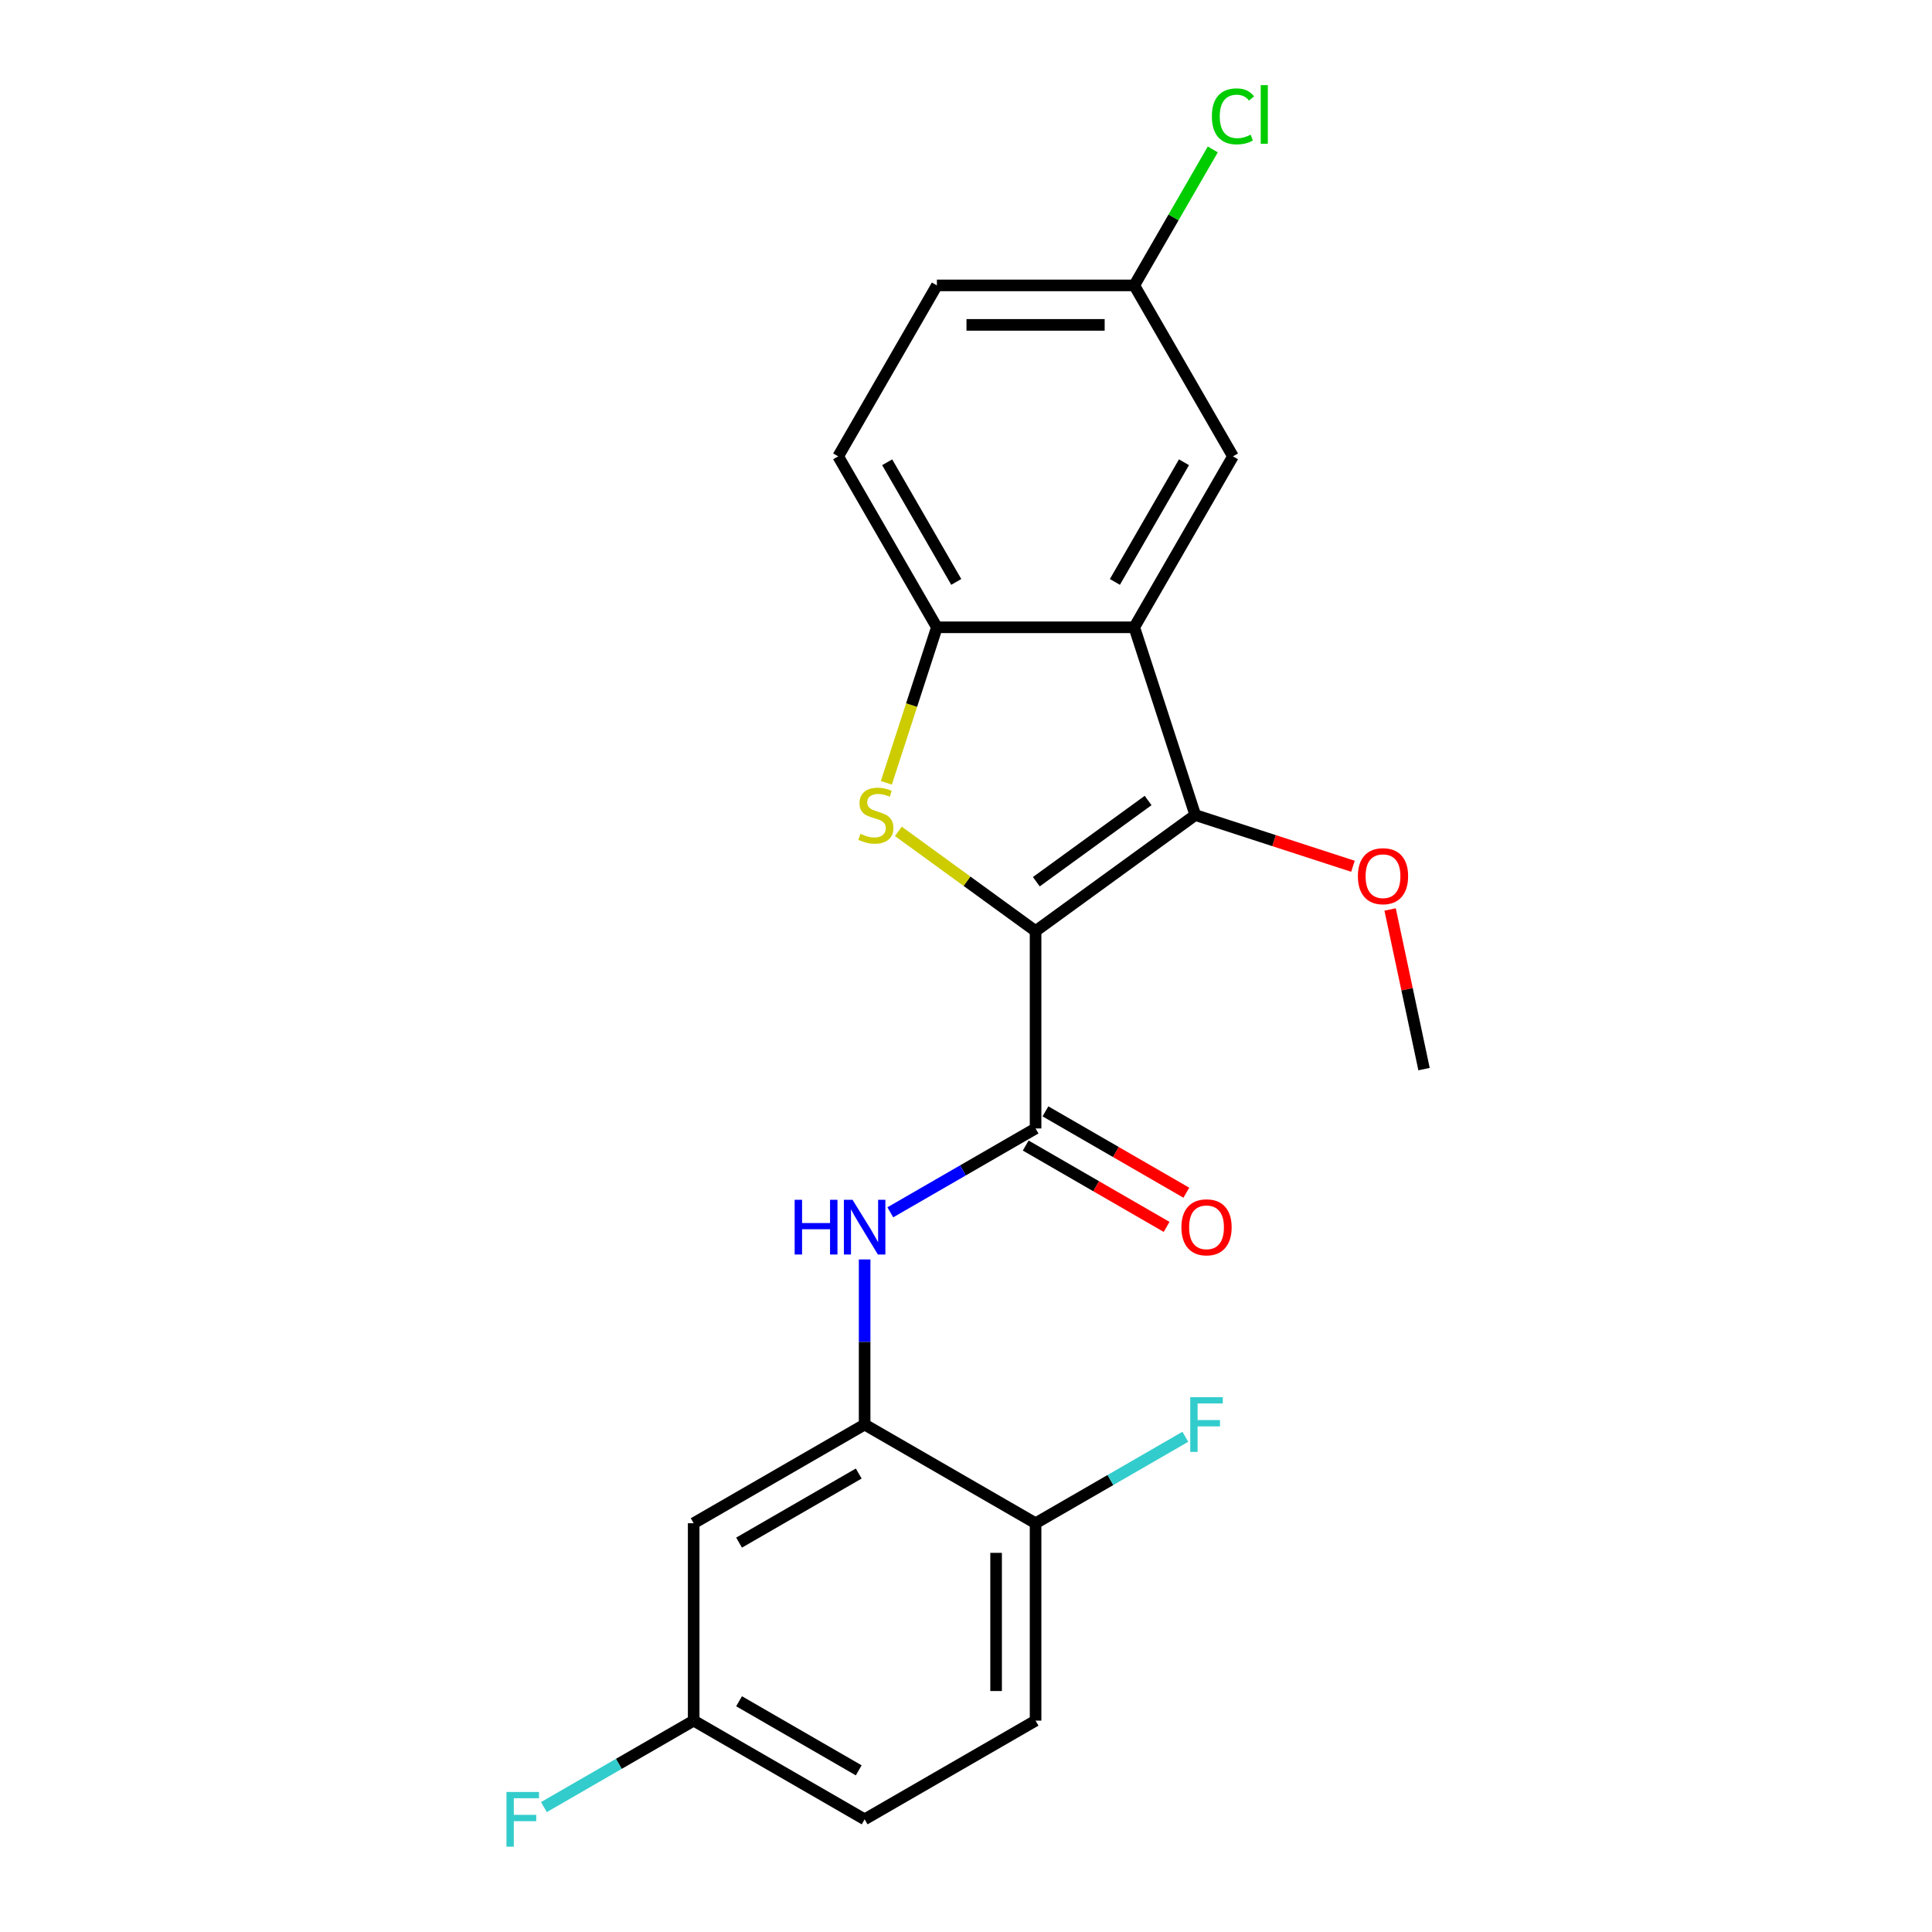 <?xml version='1.0' encoding='iso-8859-1'?>
<svg version='1.1' baseProfile='full'
              xmlns='http://www.w3.org/2000/svg'
                      xmlns:rdkit='http://www.rdkit.org/xml'
                      xmlns:xlink='http://www.w3.org/1999/xlink'
                  xml:space='preserve'
width='1000px' height='1000px' viewBox='0 0 1000 1000'>
<!-- END OF HEADER -->
<rect style='opacity:1.0;fill:#FFFFFF;stroke:none' width='1000' height='1000' x='0' y='0'> </rect>
<path class='bond-0' d='M 536.013,481.915 L 500.501,456.114' style='fill:none;fill-rule:evenodd;stroke:#000000;stroke-width:6px;stroke-linecap:butt;stroke-linejoin:miter;stroke-opacity:1' />
<path class='bond-0' d='M 500.501,456.114 L 464.989,430.313' style='fill:none;fill-rule:evenodd;stroke:#CCCC00;stroke-width:6px;stroke-linecap:butt;stroke-linejoin:miter;stroke-opacity:1' />
<path class='bond-1' d='M 536.013,481.915 L 618.67,421.861' style='fill:none;fill-rule:evenodd;stroke:#000000;stroke-width:6px;stroke-linecap:butt;stroke-linejoin:miter;stroke-opacity:1' />
<path class='bond-1' d='M 536.4,456.375 L 594.261,414.337' style='fill:none;fill-rule:evenodd;stroke:#000000;stroke-width:6px;stroke-linecap:butt;stroke-linejoin:miter;stroke-opacity:1' />
<path class='bond-2' d='M 536.013,481.915 L 536.013,584.086' style='fill:none;fill-rule:evenodd;stroke:#000000;stroke-width:6px;stroke-linecap:butt;stroke-linejoin:miter;stroke-opacity:1' />
<path class='bond-4' d='M 458.772,405.186 L 471.85,364.938' style='fill:none;fill-rule:evenodd;stroke:#CCCC00;stroke-width:6px;stroke-linecap:butt;stroke-linejoin:miter;stroke-opacity:1' />
<path class='bond-4' d='M 471.85,364.938 L 484.927,324.69' style='fill:none;fill-rule:evenodd;stroke:#000000;stroke-width:6px;stroke-linecap:butt;stroke-linejoin:miter;stroke-opacity:1' />
<path class='bond-3' d='M 618.67,421.861 L 587.098,324.69' style='fill:none;fill-rule:evenodd;stroke:#000000;stroke-width:6px;stroke-linecap:butt;stroke-linejoin:miter;stroke-opacity:1' />
<path class='bond-12' d='M 618.67,421.861 L 659.478,435.12' style='fill:none;fill-rule:evenodd;stroke:#000000;stroke-width:6px;stroke-linecap:butt;stroke-linejoin:miter;stroke-opacity:1' />
<path class='bond-12' d='M 659.478,435.12 L 700.286,448.379' style='fill:none;fill-rule:evenodd;stroke:#FF0000;stroke-width:6px;stroke-linecap:butt;stroke-linejoin:miter;stroke-opacity:1' />
<path class='bond-5' d='M 536.013,584.086 L 498.418,605.791' style='fill:none;fill-rule:evenodd;stroke:#000000;stroke-width:6px;stroke-linecap:butt;stroke-linejoin:miter;stroke-opacity:1' />
<path class='bond-5' d='M 498.418,605.791 L 460.824,627.496' style='fill:none;fill-rule:evenodd;stroke:#0000FF;stroke-width:6px;stroke-linecap:butt;stroke-linejoin:miter;stroke-opacity:1' />
<path class='bond-10' d='M 530.904,592.934 L 567.368,613.987' style='fill:none;fill-rule:evenodd;stroke:#000000;stroke-width:6px;stroke-linecap:butt;stroke-linejoin:miter;stroke-opacity:1' />
<path class='bond-10' d='M 567.368,613.987 L 603.832,635.039' style='fill:none;fill-rule:evenodd;stroke:#FF0000;stroke-width:6px;stroke-linecap:butt;stroke-linejoin:miter;stroke-opacity:1' />
<path class='bond-10' d='M 541.121,575.238 L 577.585,596.29' style='fill:none;fill-rule:evenodd;stroke:#000000;stroke-width:6px;stroke-linecap:butt;stroke-linejoin:miter;stroke-opacity:1' />
<path class='bond-10' d='M 577.585,596.29 L 614.049,617.343' style='fill:none;fill-rule:evenodd;stroke:#FF0000;stroke-width:6px;stroke-linecap:butt;stroke-linejoin:miter;stroke-opacity:1' />
<path class='bond-8' d='M 587.098,324.69 L 638.183,236.208' style='fill:none;fill-rule:evenodd;stroke:#000000;stroke-width:6px;stroke-linecap:butt;stroke-linejoin:miter;stroke-opacity:1' />
<path class='bond-8' d='M 577.064,301.201 L 612.824,239.263' style='fill:none;fill-rule:evenodd;stroke:#000000;stroke-width:6px;stroke-linecap:butt;stroke-linejoin:miter;stroke-opacity:1' />
<path class='bond-22' d='M 587.098,324.69 L 484.927,324.69' style='fill:none;fill-rule:evenodd;stroke:#000000;stroke-width:6px;stroke-linecap:butt;stroke-linejoin:miter;stroke-opacity:1' />
<path class='bond-11' d='M 484.927,324.69 L 433.842,236.208' style='fill:none;fill-rule:evenodd;stroke:#000000;stroke-width:6px;stroke-linecap:butt;stroke-linejoin:miter;stroke-opacity:1' />
<path class='bond-11' d='M 494.961,301.201 L 459.201,239.263' style='fill:none;fill-rule:evenodd;stroke:#000000;stroke-width:6px;stroke-linecap:butt;stroke-linejoin:miter;stroke-opacity:1' />
<path class='bond-6' d='M 447.53,651.885 L 447.53,694.614' style='fill:none;fill-rule:evenodd;stroke:#0000FF;stroke-width:6px;stroke-linecap:butt;stroke-linejoin:miter;stroke-opacity:1' />
<path class='bond-6' d='M 447.53,694.614 L 447.53,737.342' style='fill:none;fill-rule:evenodd;stroke:#000000;stroke-width:6px;stroke-linecap:butt;stroke-linejoin:miter;stroke-opacity:1' />
<path class='bond-7' d='M 447.53,737.342 L 359.048,788.427' style='fill:none;fill-rule:evenodd;stroke:#000000;stroke-width:6px;stroke-linecap:butt;stroke-linejoin:miter;stroke-opacity:1' />
<path class='bond-7' d='M 444.475,762.701 L 382.537,798.461' style='fill:none;fill-rule:evenodd;stroke:#000000;stroke-width:6px;stroke-linecap:butt;stroke-linejoin:miter;stroke-opacity:1' />
<path class='bond-9' d='M 447.53,737.342 L 536.013,788.427' style='fill:none;fill-rule:evenodd;stroke:#000000;stroke-width:6px;stroke-linecap:butt;stroke-linejoin:miter;stroke-opacity:1' />
<path class='bond-14' d='M 359.048,788.427 L 359.048,890.598' style='fill:none;fill-rule:evenodd;stroke:#000000;stroke-width:6px;stroke-linecap:butt;stroke-linejoin:miter;stroke-opacity:1' />
<path class='bond-15' d='M 638.183,236.208 L 587.098,147.725' style='fill:none;fill-rule:evenodd;stroke:#000000;stroke-width:6px;stroke-linecap:butt;stroke-linejoin:miter;stroke-opacity:1' />
<path class='bond-13' d='M 536.013,788.427 L 536.013,890.598' style='fill:none;fill-rule:evenodd;stroke:#000000;stroke-width:6px;stroke-linecap:butt;stroke-linejoin:miter;stroke-opacity:1' />
<path class='bond-13' d='M 515.578,803.753 L 515.578,875.272' style='fill:none;fill-rule:evenodd;stroke:#000000;stroke-width:6px;stroke-linecap:butt;stroke-linejoin:miter;stroke-opacity:1' />
<path class='bond-16' d='M 536.013,788.427 L 574.767,766.053' style='fill:none;fill-rule:evenodd;stroke:#000000;stroke-width:6px;stroke-linecap:butt;stroke-linejoin:miter;stroke-opacity:1' />
<path class='bond-16' d='M 574.767,766.053 L 613.521,743.678' style='fill:none;fill-rule:evenodd;stroke:#33CCCC;stroke-width:6px;stroke-linecap:butt;stroke-linejoin:miter;stroke-opacity:1' />
<path class='bond-17' d='M 433.842,236.208 L 484.927,147.725' style='fill:none;fill-rule:evenodd;stroke:#000000;stroke-width:6px;stroke-linecap:butt;stroke-linejoin:miter;stroke-opacity:1' />
<path class='bond-21' d='M 719.521,470.747 L 728.302,512.059' style='fill:none;fill-rule:evenodd;stroke:#FF0000;stroke-width:6px;stroke-linecap:butt;stroke-linejoin:miter;stroke-opacity:1' />
<path class='bond-21' d='M 728.302,512.059 L 737.083,553.371' style='fill:none;fill-rule:evenodd;stroke:#000000;stroke-width:6px;stroke-linecap:butt;stroke-linejoin:miter;stroke-opacity:1' />
<path class='bond-18' d='M 536.013,890.598 L 447.53,941.683' style='fill:none;fill-rule:evenodd;stroke:#000000;stroke-width:6px;stroke-linecap:butt;stroke-linejoin:miter;stroke-opacity:1' />
<path class='bond-19' d='M 359.048,890.598 L 320.293,912.973' style='fill:none;fill-rule:evenodd;stroke:#000000;stroke-width:6px;stroke-linecap:butt;stroke-linejoin:miter;stroke-opacity:1' />
<path class='bond-19' d='M 320.293,912.973 L 281.539,935.347' style='fill:none;fill-rule:evenodd;stroke:#33CCCC;stroke-width:6px;stroke-linecap:butt;stroke-linejoin:miter;stroke-opacity:1' />
<path class='bond-24' d='M 359.048,890.598 L 447.53,941.683' style='fill:none;fill-rule:evenodd;stroke:#000000;stroke-width:6px;stroke-linecap:butt;stroke-linejoin:miter;stroke-opacity:1' />
<path class='bond-24' d='M 382.537,880.564 L 444.475,916.324' style='fill:none;fill-rule:evenodd;stroke:#000000;stroke-width:6px;stroke-linecap:butt;stroke-linejoin:miter;stroke-opacity:1' />
<path class='bond-20' d='M 587.098,147.725 L 607.417,112.531' style='fill:none;fill-rule:evenodd;stroke:#000000;stroke-width:6px;stroke-linecap:butt;stroke-linejoin:miter;stroke-opacity:1' />
<path class='bond-20' d='M 607.417,112.531 L 627.737,77.337' style='fill:none;fill-rule:evenodd;stroke:#00CC00;stroke-width:6px;stroke-linecap:butt;stroke-linejoin:miter;stroke-opacity:1' />
<path class='bond-23' d='M 587.098,147.725 L 484.927,147.725' style='fill:none;fill-rule:evenodd;stroke:#000000;stroke-width:6px;stroke-linecap:butt;stroke-linejoin:miter;stroke-opacity:1' />
<path class='bond-23' d='M 571.772,168.16 L 500.253,168.16' style='fill:none;fill-rule:evenodd;stroke:#000000;stroke-width:6px;stroke-linecap:butt;stroke-linejoin:miter;stroke-opacity:1' />
<path  class='atom-1' d='M 445.355 431.581
Q 445.675 431.701, 446.995 432.261
Q 448.315 432.821, 449.755 433.181
Q 451.235 433.501, 452.675 433.501
Q 455.355 433.501, 456.915 432.221
Q 458.475 430.901, 458.475 428.621
Q 458.475 427.061, 457.675 426.101
Q 456.915 425.141, 455.715 424.621
Q 454.515 424.101, 452.515 423.501
Q 449.995 422.741, 448.475 422.021
Q 446.995 421.301, 445.915 419.781
Q 444.875 418.261, 444.875 415.701
Q 444.875 412.141, 447.275 409.941
Q 449.715 407.741, 454.515 407.741
Q 457.795 407.741, 461.515 409.301
L 460.595 412.381
Q 457.195 410.981, 454.635 410.981
Q 451.875 410.981, 450.355 412.141
Q 448.835 413.261, 448.875 415.221
Q 448.875 416.741, 449.635 417.661
Q 450.435 418.581, 451.555 419.101
Q 452.715 419.621, 454.635 420.221
Q 457.195 421.021, 458.715 421.821
Q 460.235 422.621, 461.315 424.261
Q 462.435 425.861, 462.435 428.621
Q 462.435 432.541, 459.795 434.661
Q 457.195 436.741, 452.835 436.741
Q 450.315 436.741, 448.395 436.181
Q 446.515 435.661, 444.275 434.741
L 445.355 431.581
' fill='#CCCC00'/>
<path  class='atom-6' d='M 411.31 621.011
L 415.15 621.011
L 415.15 633.051
L 429.63 633.051
L 429.63 621.011
L 433.47 621.011
L 433.47 649.331
L 429.63 649.331
L 429.63 636.251
L 415.15 636.251
L 415.15 649.331
L 411.31 649.331
L 411.31 621.011
' fill='#0000FF'/>
<path  class='atom-6' d='M 441.27 621.011
L 450.55 636.011
Q 451.47 637.491, 452.95 640.171
Q 454.43 642.851, 454.51 643.011
L 454.51 621.011
L 458.27 621.011
L 458.27 649.331
L 454.39 649.331
L 444.43 632.931
Q 443.27 631.011, 442.03 628.811
Q 440.83 626.611, 440.47 625.931
L 440.47 649.331
L 436.79 649.331
L 436.79 621.011
L 441.27 621.011
' fill='#0000FF'/>
<path  class='atom-11' d='M 611.495 635.251
Q 611.495 628.451, 614.855 624.651
Q 618.215 620.851, 624.495 620.851
Q 630.775 620.851, 634.135 624.651
Q 637.495 628.451, 637.495 635.251
Q 637.495 642.131, 634.095 646.051
Q 630.695 649.931, 624.495 649.931
Q 618.255 649.931, 614.855 646.051
Q 611.495 642.171, 611.495 635.251
M 624.495 646.731
Q 628.815 646.731, 631.135 643.851
Q 633.495 640.931, 633.495 635.251
Q 633.495 629.691, 631.135 626.891
Q 628.815 624.051, 624.495 624.051
Q 620.175 624.051, 617.815 626.851
Q 615.495 629.651, 615.495 635.251
Q 615.495 640.971, 617.815 643.851
Q 620.175 646.731, 624.495 646.731
' fill='#FF0000'/>
<path  class='atom-13' d='M 702.841 453.513
Q 702.841 446.713, 706.201 442.913
Q 709.561 439.113, 715.841 439.113
Q 722.121 439.113, 725.481 442.913
Q 728.841 446.713, 728.841 453.513
Q 728.841 460.393, 725.441 464.313
Q 722.041 468.193, 715.841 468.193
Q 709.601 468.193, 706.201 464.313
Q 702.841 460.433, 702.841 453.513
M 715.841 464.993
Q 720.161 464.993, 722.481 462.113
Q 724.841 459.193, 724.841 453.513
Q 724.841 447.953, 722.481 445.153
Q 720.161 442.313, 715.841 442.313
Q 711.521 442.313, 709.161 445.113
Q 706.841 447.913, 706.841 453.513
Q 706.841 459.233, 709.161 462.113
Q 711.521 464.993, 715.841 464.993
' fill='#FF0000'/>
<path  class='atom-17' d='M 616.075 723.182
L 632.915 723.182
L 632.915 726.422
L 619.875 726.422
L 619.875 735.022
L 631.475 735.022
L 631.475 738.302
L 619.875 738.302
L 619.875 751.502
L 616.075 751.502
L 616.075 723.182
' fill='#33CCCC'/>
<path  class='atom-20' d='M 262.145 927.523
L 278.985 927.523
L 278.985 930.763
L 265.945 930.763
L 265.945 939.363
L 277.545 939.363
L 277.545 942.643
L 265.945 942.643
L 265.945 955.843
L 262.145 955.843
L 262.145 927.523
' fill='#33CCCC'/>
<path  class='atom-21' d='M 627.263 60.223
Q 627.263 53.183, 630.543 49.503
Q 633.863 45.783, 640.143 45.783
Q 645.983 45.783, 649.103 49.903
L 646.463 52.063
Q 644.183 49.063, 640.143 49.063
Q 635.863 49.063, 633.583 51.943
Q 631.343 54.783, 631.343 60.223
Q 631.343 65.823, 633.663 68.703
Q 636.023 71.583, 640.583 71.583
Q 643.703 71.583, 647.343 69.703
L 648.463 72.703
Q 646.983 73.663, 644.743 74.223
Q 642.503 74.783, 640.023 74.783
Q 633.863 74.783, 630.543 71.023
Q 627.263 67.263, 627.263 60.223
' fill='#00CC00'/>
<path  class='atom-21' d='M 652.543 44.063
L 656.223 44.063
L 656.223 74.423
L 652.543 74.423
L 652.543 44.063
' fill='#00CC00'/>
</svg>
